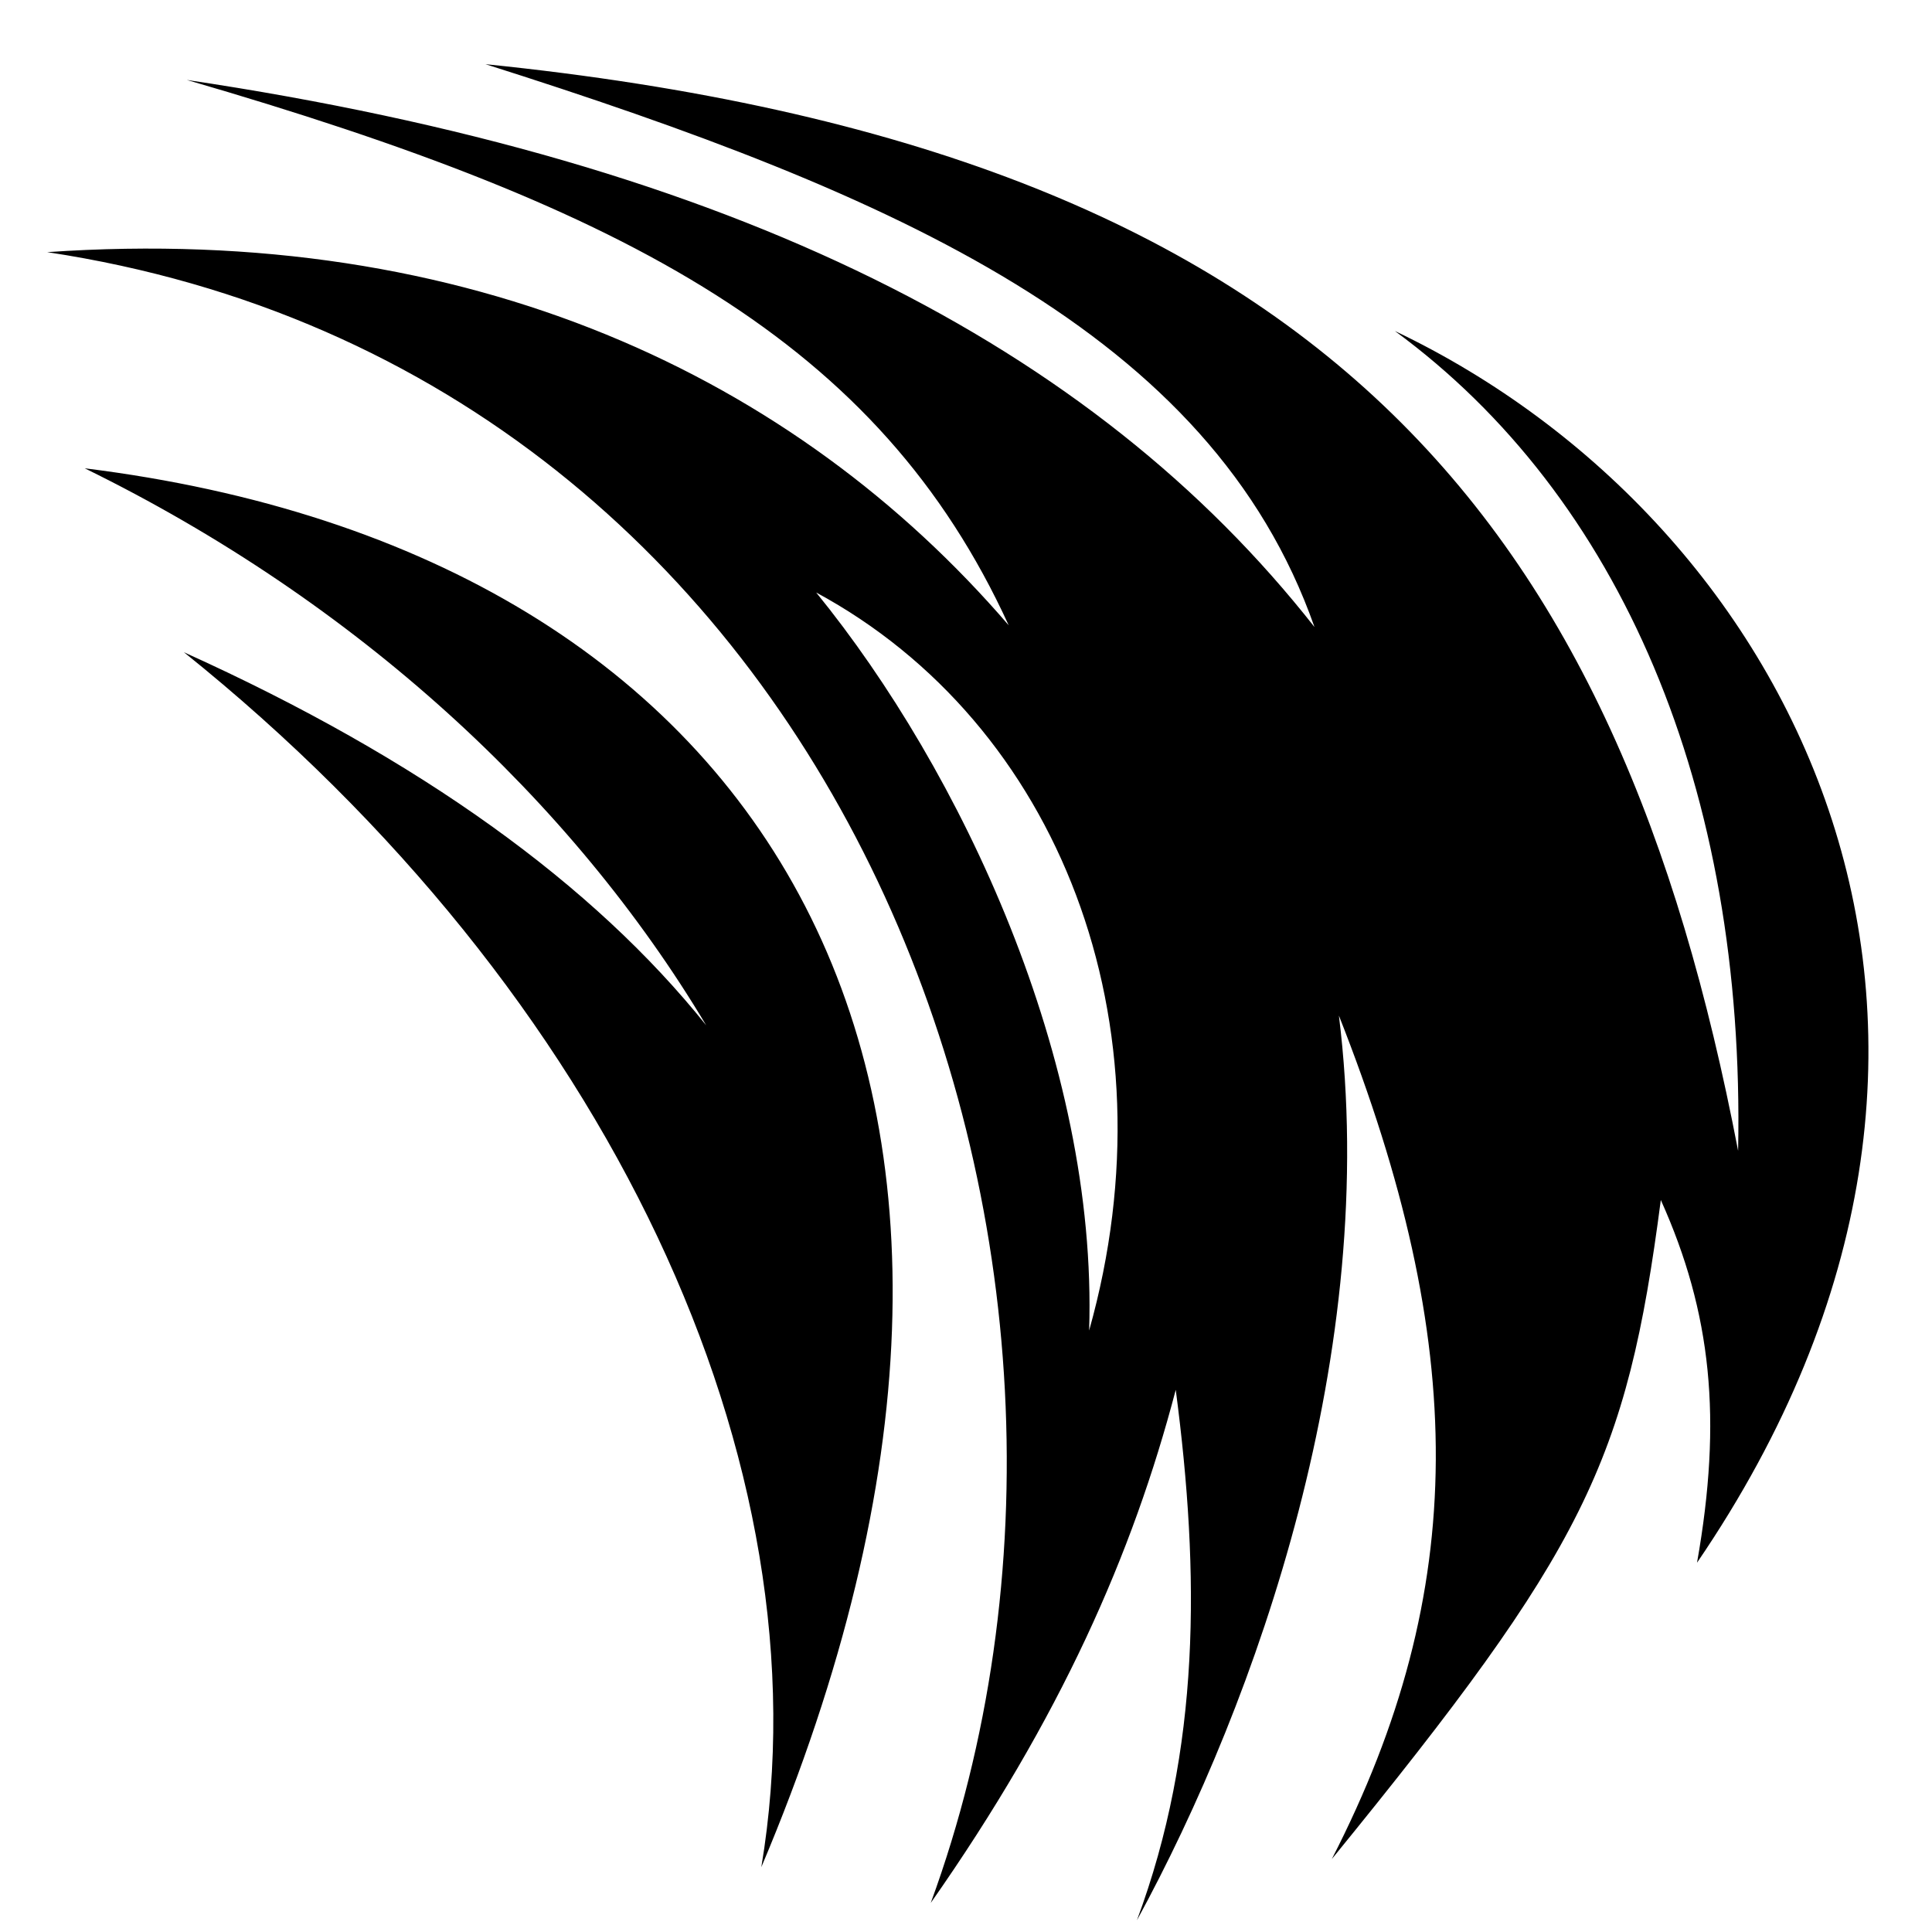 <?xml version="1.0" encoding="utf-8"?>
<!-- Generator: www.svgicons.com -->
<svg xmlns="http://www.w3.org/2000/svg" width="800" height="800" viewBox="0 0 512 512">
<path fill="currentColor" d="M128.648 17.008c109.003 34.557 192.306 71.064 219.7 149.158c-58.572-74.49-153.467-123.28-298.842-144.98c117.47 34.102 183.435 69.43 217.81 144.527C210.64 99.858 124.57 59.073 12.512 66.82C224.765 98.88 309.19 333.65 246.664 504.285c34.37-49.026 53.516-92.46 64.922-135.967c6.433 48.942 6.577 95.272-10.29 140.573c31.854-58.362 64.562-150.973 53.526-239.745c34.39 87.13 34.71 152.248-1.875 223.523c67.038-82.263 78.11-105.023 87.188-174.656c13.478 29.99 16.32 58.098 9.595 96.12c95.74-140.367 26.28-275.754-80.074-326.415c59.778 43.85 92.914 121.168 90.96 217.254c-31.8-165.58-108.18-265.18-331.968-287.962zm-106.185 107.1c72.06 35.308 129.12 88.086 164.693 147.62c-29.827-37.263-75.784-70.606-138.41-98.876c112.746 90.495 170.86 215.24 153.012 321.96c87.7-207.514 3.01-348.097-179.295-370.705zm193.834 32.91c64.25 34.715 95.31 113.943 72.336 195.584c2.308-71.497-33.978-148.48-72.336-195.584"/>
</svg>